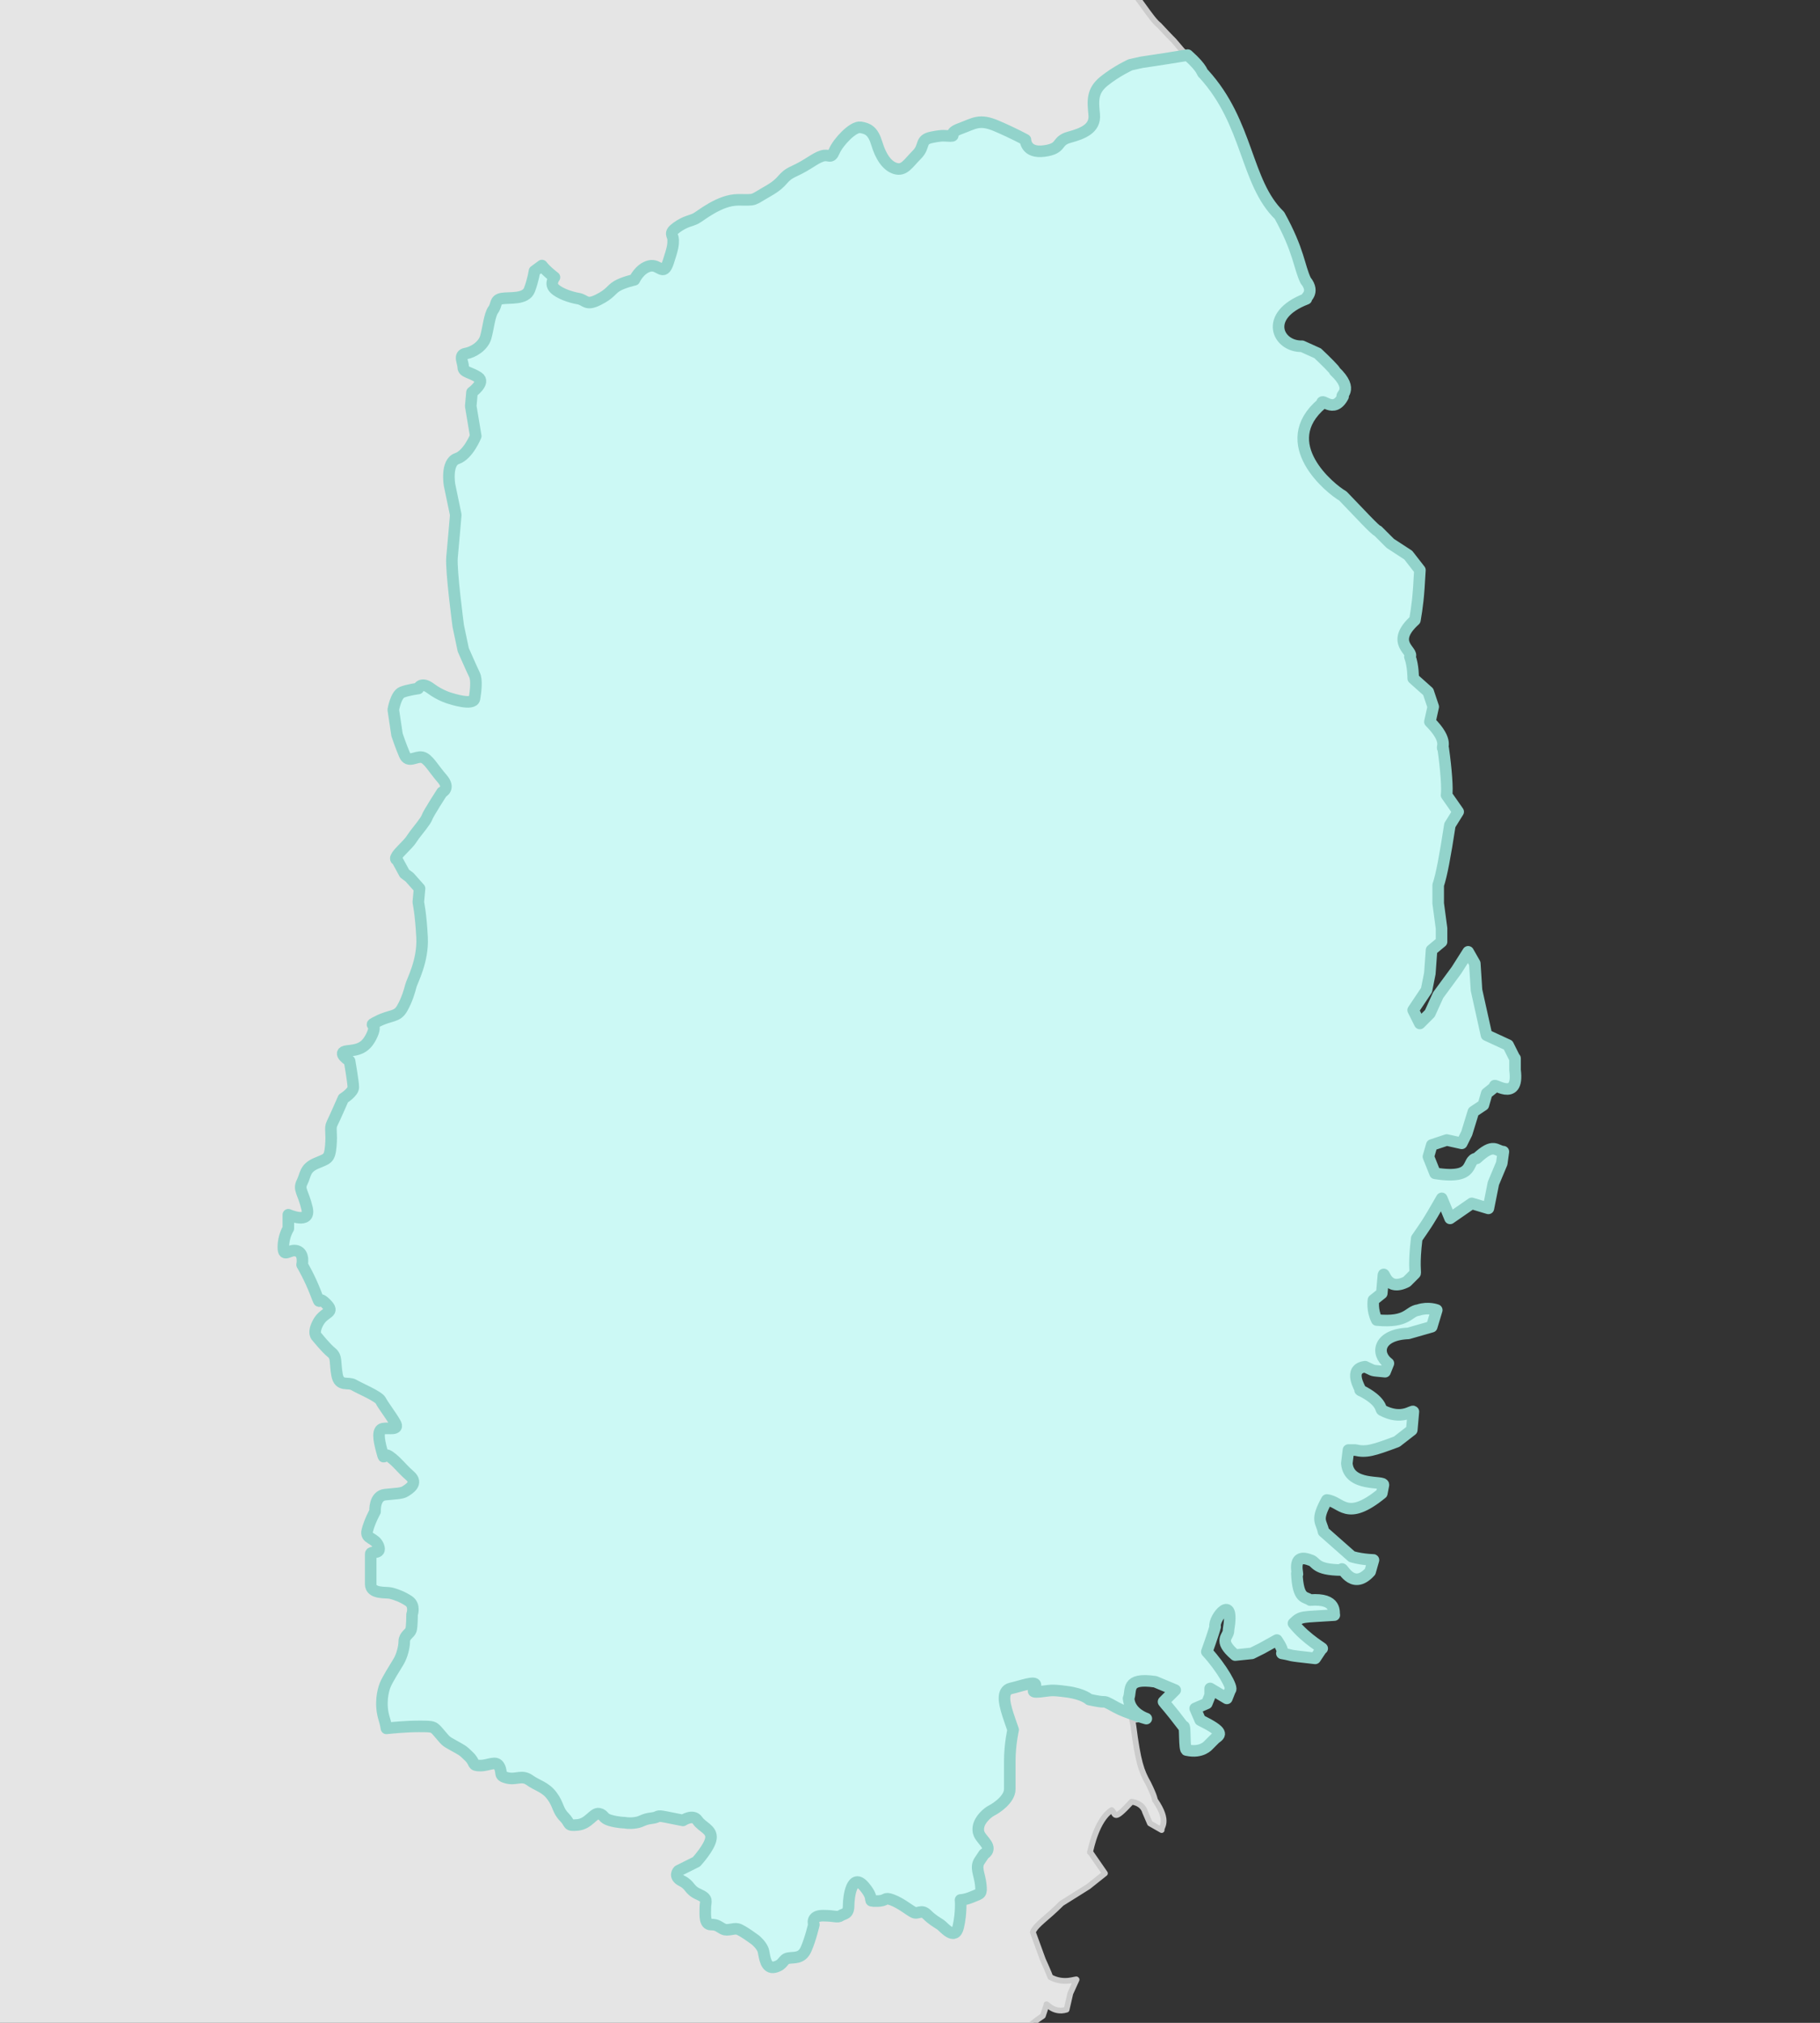 <?xml version="1.0" encoding="UTF-8"?>
<svg id="_レイヤー_1" data-name="レイヤー 1" xmlns="http://www.w3.org/2000/svg" xmlns:xlink="http://www.w3.org/1999/xlink" viewBox="0 0 630 700">
  <rect x="0" y="0" width="630" height="700" fill="#333333" stroke="none"/>
  <defs>
    <style>
      .cls-1 {
        fill: #e5e5e5;
        stroke: #ccc;
        stroke-width: 2px;
      }

      .cls-1, .cls-2 {
        stroke-linejoin: round;
      }

      .cls-2 {
        fill: #ccf9f5;
        stroke: #92d3cb;
        stroke-width: 4px;
      }

      .cls-3 {
        fill: none;
        stroke-width: 0px;
      }

      .cls-4 {
        clip-path: url(#clippath);
      }
    </style>
    <clipPath id="clippath">
      <rect class="cls-3" width="630" height="700"/>
    </clipPath>
  </defs>
  <g class="cls-4">
    <g>
      <path class="cls-1" d="m399.78,622.91s-.01-1.16-2.31-5.78c-2.4-4.26-3.53-7.3-5.19-20.18-.05-.19-.09-.37-.36-1.72l4.8-.52s-6.97-1.96-10.46-3.89q-3.49-1.93-4.65-1.93c-1.16,0-4.65-.78-4.65-.78,0,0-1.93-1.93-7.75-2.7-5.81-.78-5.42-.39-9.3,0-3.88.38-1.55-.78-1.55-2.32s-5.03.38-8.51,1.16c-3.49.77-1.94,5.81-1.55,7.35.39,1.57,2.32,6.98,2.32,6.98,0,0-1.16,5.04-1.16,10.85v9.69c0,3.49-4.65,6.58-6.2,7.35-1.54.79-4.26,3.12-4.66,5.82-.37,2.72,1.17,3.49,2.73,5.81,1.55,2.33-.77,3.49-.77,3.49l-1.55,2.32c-1.56,2.33,0,4.65.39,8.14.38,3.49,0,3.11-2.73,4.28-2.72,1.16-4.26,1.14-4.26,1.14,0,0,.38,4.28-.78,9.31-1.16,5.04-5.03,0-6.19-.77-1.16-.77-2.71-1.55-4.65-3.49-1.93-1.93-3.11,0-4.65-.77-1.54-.77-4.27-3.12-7.36-4.28-3.1-1.16-1.55.39-5.42.39s0,0-4.28-5.03c-4.26-5.04-5.41,3.5-5.41,6.59s-1.56,2.69-2.73,3.49c-1.16.77-1.92,0-6.19,0s-3.11,3.1-3.11,3.1c0,0-1.16,5.04-2.7,8.51-1.54,3.49-4.26,2.71-6.19,3.11-1.94.39-1.55,2.32-4.65,3.1-3.12.77-3.49-3.49-3.89-5.42-.39-1.93-2.71-3.88-2.71-3.88,0,0-4.65-3.49-6.19-3.87-1.55-.39-3.49.77-5.04,0-1.55-.77-1.93-1.55-4.26-1.55s-1.94-3.49-1.94-5.82,1.16-3.1-2.32-4.65c-3.49-1.55-2.7-3.1-5.81-4.65-3.08-1.55-1.17-3.49-1.17-3.49l6.21-3.1s4.65-5.04,5.04-8.13c.38-3.11-3.11-3.88-4.65-6.2-1.57-2.33-5.04,0-5.04,0,0,0-1.93-.38-5.82-1.16-3.88-.77-1.93,0-5.04.39-3.08.37-3.1,1.16-5.42,1.55-2.32.38-3.88,0-3.88,0,0,0-2.32,0-5.03-.78-2.7-.77-1.94-1.93-3.88-2.33-1.93-.37-3.49,3.5-7.37,3.89-3.87.38-2.32-.39-4.65-2.71-2.32-2.34-1.93-4.27-4.26-7.36-2.32-3.11-5.04-3.49-7.74-5.43-2.7-1.93-4.65,0-7.75-.77-3.09-.77-1.54-1.55-2.7-3.88-1.16-2.32-3.48-.38-6.6-.38s-1.53-.78-3.87-3.11c-2.32-2.32-2.69-2.32-5.43-3.87-2.7-1.55-2.31-1.16-4.64-3.88-2.32-2.71-1.93-2.71-7.36-2.71-4.45,0-9.46.5-11.2.69-.13-.88-.35-1.94-.8-3.4-1.55-5.05-.41-9.7.38-11.63.78-1.94,3.49-6.2,4.65-8.13,1.16-1.94,1.94-5.04,1.94-6.97s1.93-2.71,2.32-3.88c.38-1.16.38-5.42.38-5.42,0,0,1.16-3.09-1.16-4.66-2.32-1.55-4.65-2.32-6.19-2.71-1.55-.39-6.97.39-6.97-3.09v-10.46c0-1.16,3.87.39,2.69-2.71-1.16-3.11-4.65-2.33-3.86-5.43.76-3.1,2.69-6.58,2.69-6.58,0,0-.39-5.44,3.5-5.82,3.88-.39,5.81-.39,6.97-1.16,1.16-.77,4.65-2.72,1.55-5.42-3.09-2.72-4.26-4.65-6.97-6.59-2.72-1.93-1.55,2.32-2.72-1.93-1.17-4.26-1.54-7.36.39-7.74,1.93-.39,5.8.77,4.26-1.94-1.54-2.71-4.26-6.19-5.03-7.75-.79-1.55-7.38-4.26-9.31-5.42-1.94-1.16-5.05.77-5.81-3.49-.78-4.27,0-6.2-1.94-7.75-1.93-1.54-5.03-5.42-5.03-5.42,0,0-1.66-1.16.5-5.06,2.16-3.89,6.06-3.03,2.6-6.48-3.47-3.46-1.29,2.16-3.47-3.46-2.16-5.63-4.76-9.95-4.76-9.95,0,0,.87-3.89-1.73-4.76-2.6-.87-4.76,2.6-4.76-1.29s1.73-6.49,1.73-6.49v-4.76s7.79,3.46,6.49-2.16c-1.3-5.62-3.03-6.48-1.74-9.08,1.3-2.6.87-4.77,4.76-6.49,3.9-1.73,4.77-1.29,5.19-6.05.44-4.76-.42-6.06.44-7.79.87-1.74,3.9-8.65,3.9-8.65,0,0,3.45-2.16,3.45-3.89s-1.29-9.09-1.29-9.09c0,0-4.76-3.02-.87-3.45,3.9-.43,6.48-.87,8.66-5.62,2.16-4.76-2.17-2.6,2.16-4.76,4.32-2.16,6.48-1.3,8.21-4.32,1.74-3.03,2.6-6.06,3.03-7.79.43-1.74,4.33-8.66,3.9-16.88-.43-8.21-1.3-12.11-1.3-12.11l.43-4.76-3.46-3.89-1.73-1.3-2.6-4.76s-1.73,0,1.73-3.45c3.46-3.46,3.03-3.46,4.33-5.19,1.29-1.74,3.89-4.76,4.32-6.06.44-1.29,5.19-8.65,5.19-8.65,0,0,3.03-1.3,0-4.77-3.03-3.45-4.76-6.92-6.92-7.35-2.16-.42-4.76,2.17-6.06-.86-1.29-3.03-2.6-6.93-2.6-6.93l-1.29-8.64s.86-5.19,3.02-6.06c2.17-.86,5.63-1.29,5.63-1.29,0,0,.87-2.6,4.32,0,3.46,2.6,6.93,3.46,6.93,3.46,0,0,7.79,2.58,8.21,0,.43-2.6.87-6.49,0-8.22-.86-1.74-3.89-8.66-3.89-8.66l-1.73-8.21s-2.6-19.47-2.16-23.8c.42-4.32,1.29-14.7,1.29-14.7l-2.16-10.38s-1.3-7.79,2.6-9.08c3.89-1.3,6.48-7.79,6.48-7.79l-1.73-10.38.43-4.76s4.76-3.47,2.16-5.19c-2.6-1.73-5.19-1.73-5.19-3.47s-1.73-4.32.87-4.76c2.6-.43,6.05-2.6,6.92-5.63.87-3.02,1.29-7.77,2.6-9.51,1.29-1.73.43-3.45,3.03-3.89,2.6-.44,8.21.43,9.51-3.03,1.29-3.46,1.73-6.48,1.73-6.48l2.59-1.91c1.47,1.96,4.33,4.07,4.33,4.07,0,0-1.73,2.16,0,3.89s5.63,3.03,8.22,3.47c2.6.43,2.6,2.6,6.92.43,4.33-2.16,4.33-3.46,6.49-4.76,2.16-1.3,6.05-2.17,6.05-2.17,0,0,1.74-3.89,5.19-4.76,3.46-.86,4.76,3.9,6.49-1.29,1.73-5.19,1.73-6.06,1.73-7.79s-1.73-2.16,1.29-4.32c3.03-2.16,4.77-2.16,6.5-3.03,1.73-.87,8.22-6.48,14.7-6.48s4.32.42,10.38-3.03c6.05-3.46,4.32-4.76,9.08-6.93,4.76-2.16,6.92-4.32,9.51-5.18,2.6-.87,3.03,1.29,4.33-1.74,1.29-3.03,6.48-8.64,9.08-8.21,2.6.42,4.32,1.29,5.63,5.61,1.29,4.33,3.45,7.79,6.48,8.65,3.03.86,4.32-1.73,7.35-4.76,3.03-3.03.87-5.19,5.19-6.06,4.32-.87,4.32-.43,6.49-.43s-1.3-.86,3.45-2.6c4.76-1.73,6.49-3.45,12.54-.86,6.06,2.6,9.95,4.76,9.95,4.76,0,0,0,4.76,6.49,3.89,6.48-.86,3.89-3.45,8.65-4.76,4.76-1.29,9.09-3.03,8.66-7.79-.43-4.76-.87-8.21,3.45-11.67,4.33-3.46,9.09-5.63,9.09-5.63l3.89-.86s7-1.02,15.92-2.48c-.55-.49-1.08-.97-1.77-1.54l-2.92-3.43c-.27-.31-.36-.24-5.15-5.39-2.95-2.29-6.68-9.38-12.73-15.66-2.81-1.53.8-2.79-5.14-5.14-.36.12-1.71-.44-3.31-1.91H-14v723h353.45c.72-1.28,2.23-2.37,5.53-1.9,5.19,2.75,6.57-3.28,16.01-9.51l1.29-3.89c-.38-1.02,2.16,3.23,6.92,1.73l1.3-5.63,2.16-4.76c.16-.53-4.25,1.81-9.08-.86-.43-1.3-2.59-6.06-2.59-6.06l-3.47-9.51c1.18-2.75,4.67-4.62,9.95-9.95l9.23-5.78,5.78-4.6-5.14-7.43c-.05.2-.07.23-.05-.07l.05.07c.33-1.26,2.25-11.07,7.46-14.48,1.58,1.29.27,4.32,6.92-2.89,4.03.59,4.61,3.46,4.61,3.46l1.73,4.04,4.05,2.31c-.42-.94,2.97-2.74-2.31-10.38Z"/>
      <path class="cls-2" d="m524.35,366.28l-2.31-4.62-7.48-3.45-3.46-15.57-.59-9.23-2.3-4.04-4.03,6.35-6.35,8.64-2.88,6.34-3.47,3.47-2.31-4.62,4.63-6.92,1.15-5.78.58-8.07,3.47-2.89v-4.61l-1.16-8.66v-6.34c1.13-3.29,2.4-10.04,4.04-20.75l2.88-4.62-4.03-5.77c.35-1.95-.11-8.83-1.16-16.15-.97-.15,2.3-2.27-4.6-9.22l1.15-5.19-1.74-5.19-5.19-4.63s0-4.61-1.15-7.48c1.58-1.97-7.13-4.69,1.74-12.7.77-4.59,1.22-7.5,1.73-17.3l-4.04-5.19-6.2-4.04-4.33-4.32c-.62.12-6.56-6.39-12.11-12.11-4.3-2.42-23.59-18.16-7.25-31.98-.14-2.35,4.01,3.89,7.34-2.44-1.64-.18,4.32-2.02-2.93-8.82.69.24-3.54-3.95-5.87-6.12l-5.4-2.44c-8.4.25-13.65-10.62,1.48-16.4-.93-.08,3.33-1.95-.25-6.36-2.37-4.99-2.22-10.11-9.06-22.51-11.82-11.44-10.63-31.9-26.19-48.96-.82-.37.1-1.45-5.58-6.52-8.92,1.47-15.92,2.48-15.92,2.48l-3.89.86s-4.76,2.16-9.09,5.63c-4.32,3.46-3.89,6.92-3.45,11.67.43,4.76-3.9,6.5-8.66,7.79-4.76,1.3-2.16,3.9-8.65,4.76-6.49.87-6.49-3.89-6.49-3.89,0,0-3.89-2.16-9.95-4.76-6.05-2.6-7.79-.87-12.54.86-4.76,1.74-1.29,2.6-3.45,2.6s-2.17-.43-6.49.43c-4.32.87-2.16,3.03-5.19,6.06-3.03,3.03-4.32,5.61-7.35,4.76-3.03-.87-5.19-4.32-6.48-8.65-1.3-4.32-3.03-5.19-5.63-5.61-2.6-.43-7.79,5.18-9.08,8.21-1.3,3.03-1.74.87-4.33,1.74-2.6.86-4.76,3.02-9.51,5.18-4.76,2.17-3.03,3.46-9.08,6.93-6.06,3.45-3.9,3.03-10.38,3.03s-12.98,5.61-14.7,6.48c-1.73.87-3.47.87-6.5,3.03-3.02,2.16-1.29,2.6-1.29,4.32s0,2.6-1.73,7.79c-1.74,5.19-3.03.43-6.49,1.29-3.45.87-5.19,4.76-5.19,4.76,0,0-3.89.87-6.05,2.17-2.16,1.29-2.16,2.6-6.49,4.76-4.32,2.16-4.32,0-6.92-.43-2.6-.44-6.48-1.73-8.22-3.47-1.73-1.73,0-3.89,0-3.89,0,0-2.85-2.11-4.33-4.07l-2.59,1.91s-.43,3.02-1.73,6.48c-1.3,3.46-6.92,2.6-9.51,3.03-2.6.43-1.74,2.16-3.03,3.89-1.3,1.74-1.73,6.49-2.6,9.51-.87,3.03-4.32,5.19-6.92,5.63-2.6.44-.87,3.03-.87,4.76s2.6,1.74,5.19,3.47c2.6,1.73-2.16,5.19-2.16,5.19l-.43,4.76,1.73,10.38s-2.6,6.48-6.48,7.79c-3.9,1.29-2.6,9.08-2.6,9.08l2.16,10.38s-.87,10.38-1.29,14.7c-.43,4.32,2.16,23.8,2.16,23.8l1.73,8.21s3.03,6.92,3.89,8.65c.87,1.73.43,5.63,0,8.22-.42,2.58-8.21,0-8.21,0,0,0-3.46-.87-6.93-3.47-3.45-2.6-4.32,0-4.32,0,0,0-3.45.43-5.63,1.29-2.16.87-3.02,6.06-3.02,6.06l1.29,8.64s1.3,3.9,2.6,6.93c1.3,3.03,3.9.43,6.06.86,2.16.44,3.89,3.9,6.92,7.35,3.03,3.47,0,4.77,0,4.77,0,0-4.76,7.35-5.19,8.65-.43,1.3-3.03,4.32-4.32,6.06-1.3,1.73-.87,1.73-4.33,5.19-3.45,3.45-1.73,3.45-1.73,3.45l2.6,4.76,1.73,1.3,3.46,3.89-.43,4.76s.87,3.9,1.3,12.11c.43,8.22-3.47,15.14-3.9,16.88-.44,1.73-1.29,4.76-3.03,7.79-1.73,3.02-3.89,2.16-8.21,4.32-4.33,2.16,0,0-2.16,4.76-2.17,4.76-4.76,5.19-8.66,5.62-3.89.43.87,3.45.87,3.45,0,0,1.29,7.35,1.29,9.09s-3.45,3.89-3.45,3.89c0,0-3.03,6.92-3.9,8.65-.86,1.73,0,3.03-.44,7.79-.42,4.76-1.29,4.32-5.19,6.05-3.89,1.73-3.45,3.9-4.76,6.49-1.29,2.6.43,3.45,1.74,9.08,1.29,5.63-6.49,2.16-6.49,2.16v4.76s-1.73,2.6-1.73,6.49,2.16.42,4.76,1.29c2.6.87,1.73,4.76,1.73,4.76,0,0,2.6,4.32,4.76,9.95,2.17,5.62,0,0,3.47,3.46,3.46,3.45-.43,2.6-2.6,6.48-2.16,3.9-.5,5.06-.5,5.06,0,0,3.1,3.88,5.03,5.42,1.94,1.55,1.16,3.48,1.94,7.75.76,4.26,3.87,2.32,5.81,3.49,1.92,1.16,8.51,3.87,9.31,5.42.77,1.56,3.49,5.05,5.03,7.75,1.54,2.71-2.33,1.55-4.26,1.94-1.93.38-1.56,3.49-.39,7.74,1.16,4.26,0,0,2.72,1.93,2.71,1.94,3.88,3.88,6.97,6.59,3.1,2.7-.39,4.65-1.55,5.42-1.16.77-3.09.77-6.97,1.16-3.89.38-3.5,5.82-3.5,5.82,0,0-1.93,3.49-2.69,6.58-.79,3.09,2.69,2.32,3.86,5.43,1.17,3.09-2.69,1.54-2.69,2.71v10.46c0,3.49,5.42,2.7,6.97,3.09,1.54.39,3.87,1.16,6.19,2.71,2.32,1.56,1.16,4.66,1.16,4.66,0,0,0,4.26-.38,5.42-.39,1.16-2.32,1.93-2.32,3.88s-.78,5.03-1.94,6.97c-1.16,1.93-3.87,6.19-4.65,8.13-.79,1.93-1.93,6.58-.38,11.63.45,1.46.67,2.52.8,3.4,1.74-.19,6.75-.69,11.2-.69,5.43,0,5.04,0,7.36,2.71,2.32,2.72,1.93,2.32,4.64,3.88,2.74,1.54,3.11,1.54,5.43,3.87,2.34,2.32.77,3.11,3.87,3.11s5.44-1.94,6.6.38c1.16,2.32-.39,3.11,2.7,3.88,3.11.77,5.05-1.16,7.75.77,2.7,1.94,5.42,2.32,7.74,5.43,2.32,3.1,1.93,5.03,4.26,7.36,2.32,2.32.78,3.09,4.65,2.71,3.89-.39,5.44-4.26,7.37-3.89,1.93.4,1.17,1.56,3.88,2.33,2.7.78,5.03.78,5.03.78,0,0,1.55.38,3.88,0,2.32-.39,2.34-1.18,5.42-1.55,3.1-.39,1.16-1.16,5.04-.39,3.89.78,5.82,1.16,5.82,1.16,0,0,3.46-2.33,5.04,0,1.54,2.33,5.03,3.1,4.65,6.2-.39,3.09-5.04,8.13-5.04,8.13l-6.21,3.1s-1.91,1.93,1.17,3.49c3.11,1.55,2.32,3.1,5.81,4.65,3.49,1.55,2.32,2.32,2.32,4.65s-.38,5.82,1.94,5.82,2.7.78,4.26,1.55c1.55.77,3.49-.39,5.04,0,1.54.38,6.19,3.87,6.19,3.87,0,0,2.33,1.94,2.71,3.88.4,1.93.77,6.19,3.89,5.42,3.1-.77,2.71-2.7,4.65-3.09,1.93-.39,4.65.38,6.19-3.11,1.54-3.48,2.7-8.51,2.7-8.51,0,0-1.16-3.09,3.11-3.09s5.03.77,6.19,0c1.16-.79,2.73-.39,2.73-3.49s1.15-11.63,5.41-6.59c4.28,5.03.41,5.03,4.28,5.03s2.32-1.55,5.42-.39c3.09,1.16,5.82,3.51,7.36,4.28,1.54.77,2.71-1.16,4.65.77,1.93,1.93,3.49,2.71,4.65,3.49,1.16.77,5.03,5.81,6.19.77,1.16-5.03.78-9.31.78-9.31,0,0,1.54.02,4.26-1.14,2.73-1.17,3.11-.79,2.73-4.28-.39-3.49-1.95-5.81-.39-8.13l1.55-2.32s2.32-1.16.77-3.49c-1.55-2.32-3.09-3.09-2.73-5.81.4-2.7,3.12-5.03,4.66-5.82,1.55-.77,6.2-3.87,6.2-7.35v-9.69c0-5.81,1.16-10.85,1.16-10.85,0,0-1.93-5.42-2.32-6.98-.39-1.54-1.93-6.58,1.55-7.35,3.49-.78,8.51-2.71,8.51-1.16s-2.32,2.7,1.55,2.32c3.88-.39,3.49-.78,9.3,0,5.82.77,7.75,2.7,7.75,2.7,0,0,3.49.78,4.65.78s1.16,0,4.65,1.93c3.49,1.93,10.46,3.89,10.46,3.89,0,0-5.21-1.65-6.02-6.21-.08-.46-.13-.78-.13-.78,1.17-2.73-1.25-7.3,9.23-5.77l6.92,2.89-4.04,4.03c.8,1.11,1.47,1.5,6.92,8.66.75-1.29.09,8.49,1.16,8.08,5.19,1.15,7.49-1.74,7.49-1.74l2.3-2.3c1.84-1.35,3.3-2.12-5.18-6.34l-1.74-4.04,4.04-1.74,1.15-2.88v-2.3l5.78,3.45,1.14-2.88c1.16-.56-3.05-7.88-8.07-13.27,0,0,2.3-6.34,2.88-8.66-.73-2.85,6.93-12.32,4.62,1.16.2,2.38-3.92,3.32,2.31,8.66l5.77-.59,3.47-1.73,5.19-2.88c.9,1.37,2.43,3.72,1.73,4.6,5.09.91.15.48,11.53,1.74l2.3-3.46c1.22.42-5.37-3.03-9.81-8.65,2.75-2.68,2.68-2.07,14.14-2.87-.31-.69,1.18-5.94-8.37-5.2-1.69-1.31-4.17.08-4.61-9.24,1.08,2.08-2.63-7.49,4.61-4.61,2.31.52,1.27,3.42,10.97,3.46-.27-2.41,3.26,7.79,9.8.56l1.15-4.03c1.35-.03-3.42.07-7.49-1.16l-9.81-8.66c-.68-3.57-2.86-3.69,1.16-10.95,5.14.52,6.72,7.77,19.03-2.3l.56-2.89c.36-1.63-12,.85-12.67-7.49l.56-4.61h2.31c3.87.89,6.16.18,14.42-2.89l5.19-4.03.56-6.35c-.29-.72-3.95,3.22-10.95-.56-.42-.41-.16-3.24-7.27-6.79.03.1-.02.09-.24-.13.09.04.15.08.24.13-.2-.69-4.54-7.43,1.5-8.22,3.56,1.59,1.48,1.2,6.92,1.74l1.15-2.88c-4.54-3.41-3.48-9.97,6.92-10.38l8.08-2.31,1.74-5.76s-2.9-1.16-6.35,0c-3.64.47-3.53,4.5-14.41,3.45-1.73-3.45-1.16-6.92-1.16-6.92l2.89-2.31.56-6.34c.31-1.6,1.01,5.97,8.09,2.3l2.88-2.88c.21-.38-.54-3.06.57-12.11,2.53-3.73,3.34-4.48,8.66-13.85l2.88,6.93,7.5-5.19,5.76,1.73,1.73-8.66,2.9-6.92.56-4.04c-2.72-.24-3.25-3.23-9.22,2.31-4.01.52.31,7.52-14.42,5.19l-2.31-5.78,1.16-4.03,5.19-1.73,5.19,1.15,1.73-3.47,2.3-7.49,3.46-2.3,1.16-4.04,2.88-2.31c-1.51-2.09,8.5,6.04,6.92-5.76v-4.04Z"/>
    </g>
  </g>
</svg>
